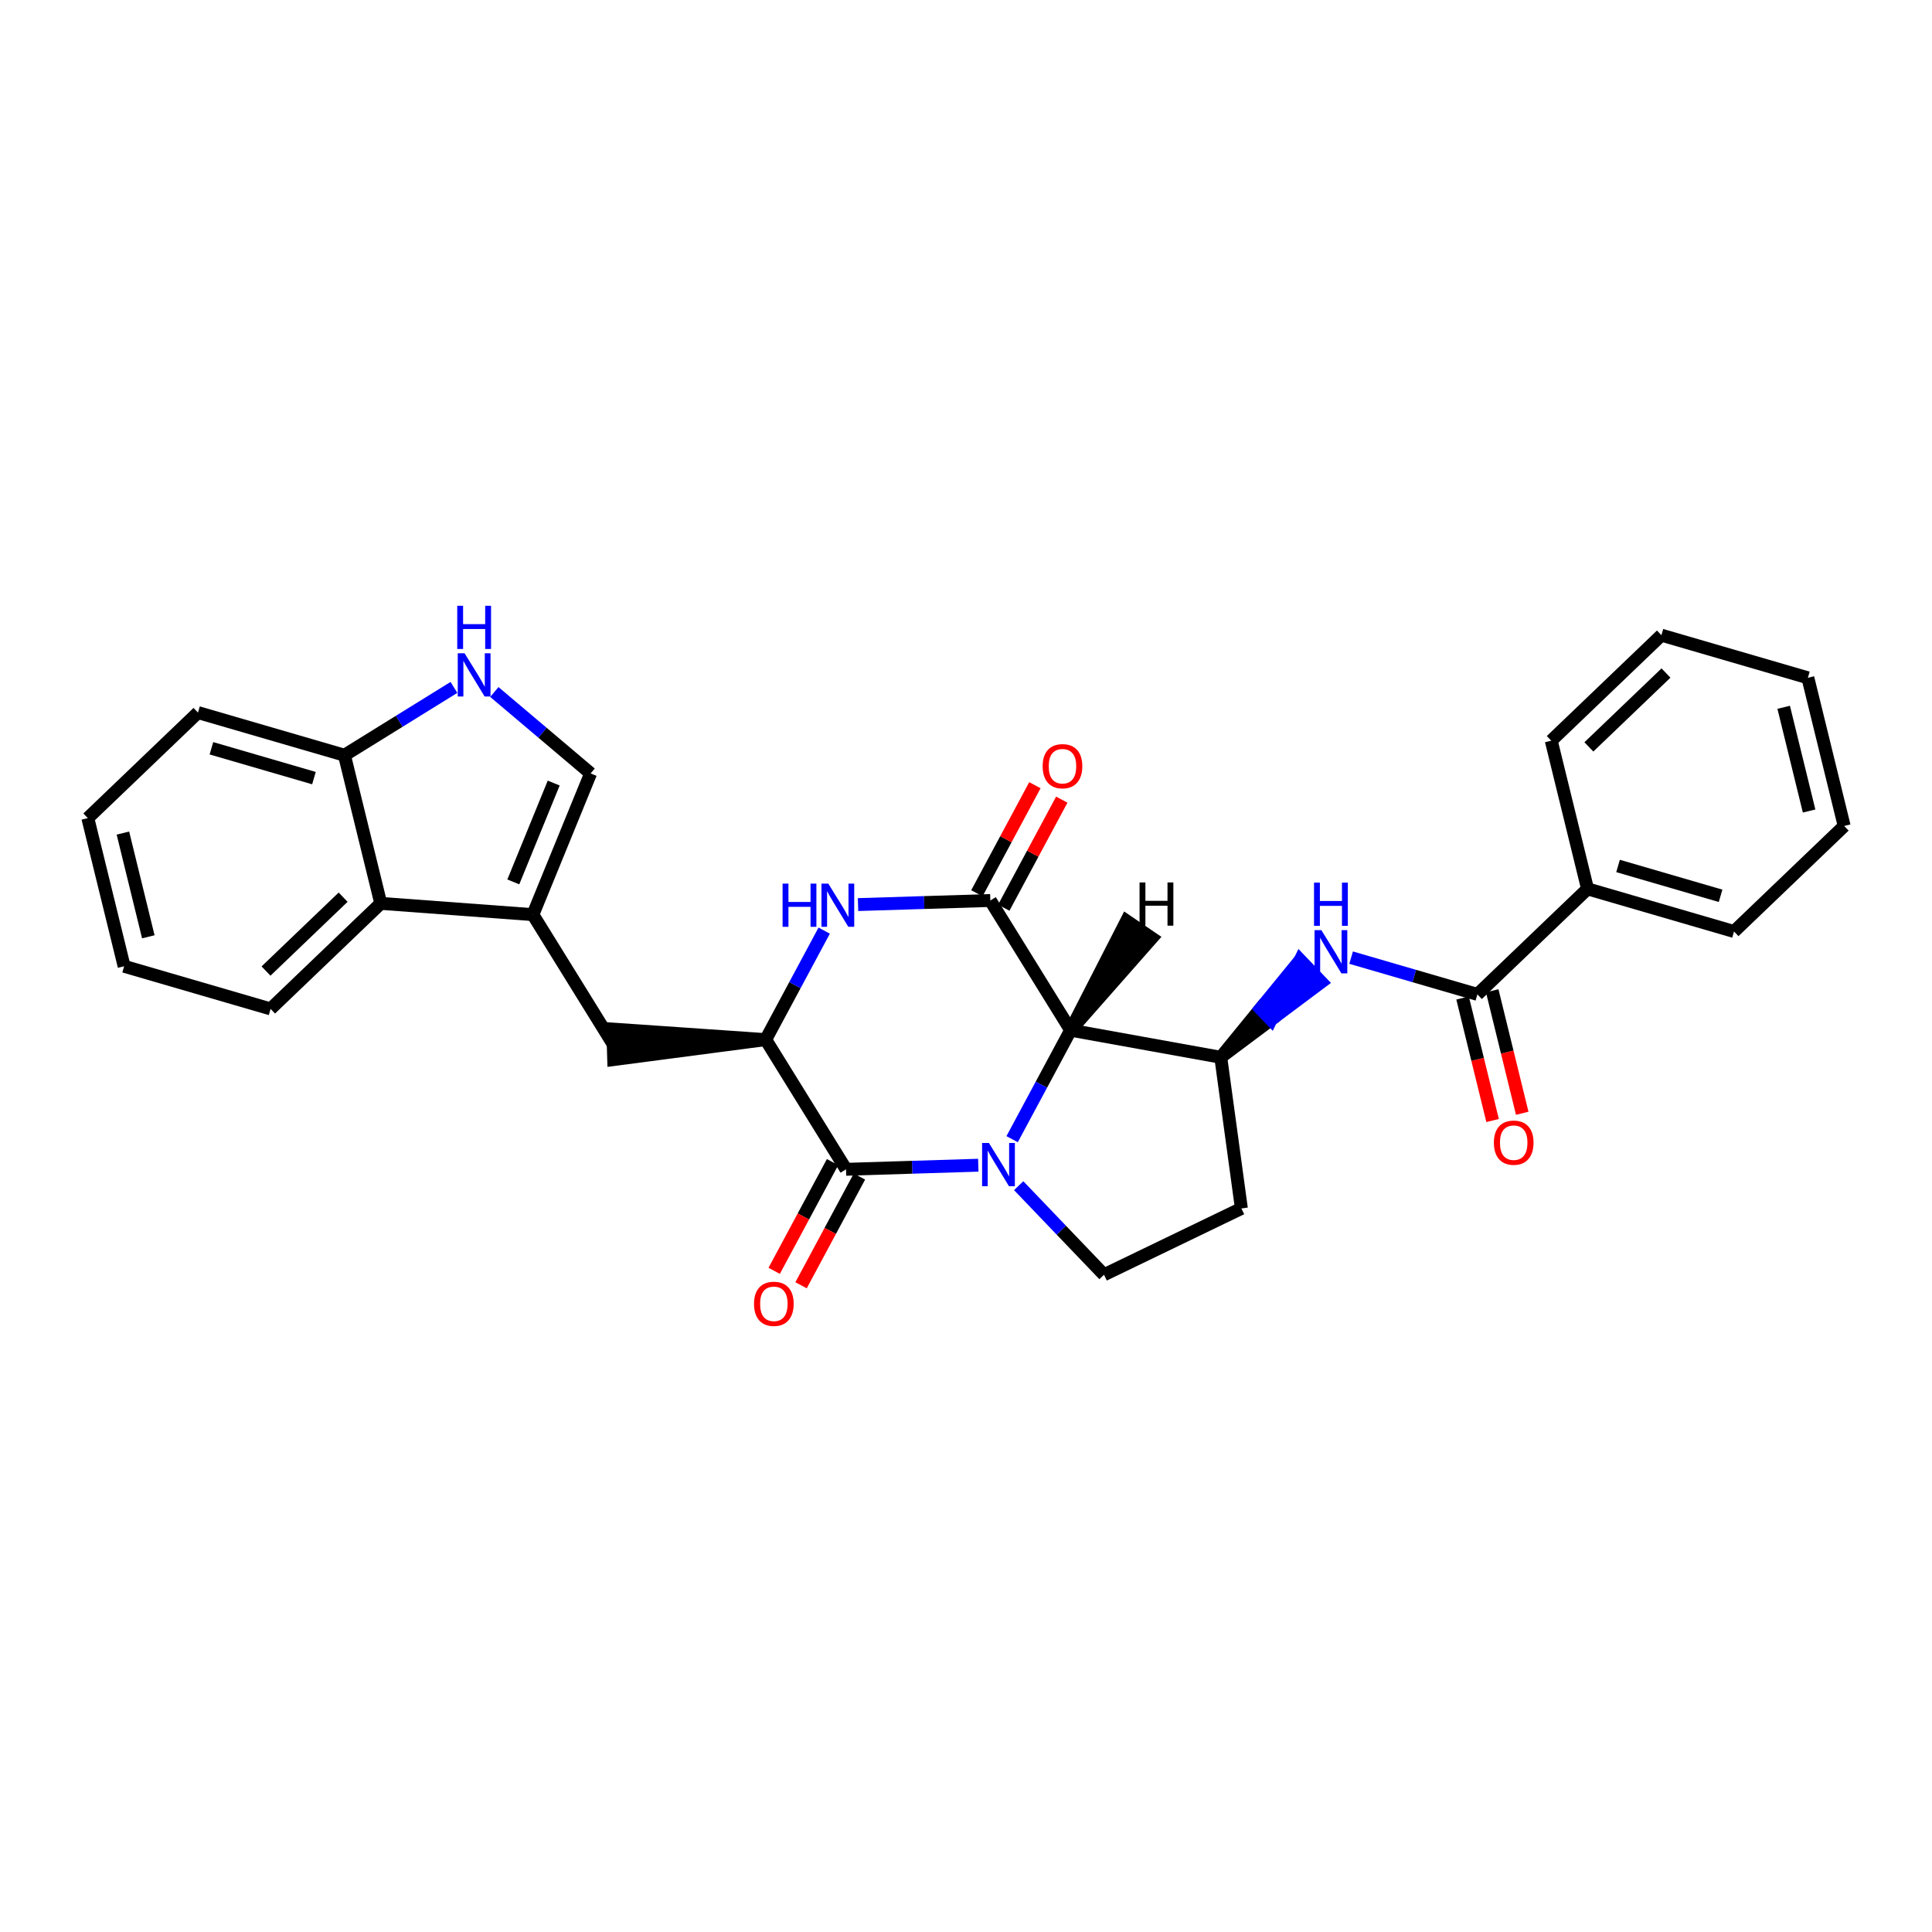 <?xml version='1.0' encoding='iso-8859-1'?>
<svg version='1.1' baseProfile='full'
              xmlns='http://www.w3.org/2000/svg'
                      xmlns:rdkit='http://www.rdkit.org/xml'
                      xmlns:xlink='http://www.w3.org/1999/xlink'
                  xml:space='preserve'
width='300px' height='300px' viewBox='0 0 300 300'>
<!-- END OF HEADER -->
<rect style='opacity:1.0;fill:#FFFFFF;stroke:none' width='300' height='300' x='0' y='0'> </rect>
<rect style='opacity:1.0;fill:#FFFFFF;stroke:none' width='300' height='300' x='0' y='0'> </rect>
<path class='bond-0 atom-0 atom-1' d='M 236.371,172.867 L 234.041,163.356' style='fill:none;fill-rule:evenodd;stroke:#FF0000;stroke-width:2.0px;stroke-linecap:butt;stroke-linejoin:miter;stroke-opacity:1' />
<path class='bond-0 atom-0 atom-1' d='M 234.041,163.356 L 231.71,153.845' style='fill:none;fill-rule:evenodd;stroke:#000000;stroke-width:2.0px;stroke-linecap:butt;stroke-linejoin:miter;stroke-opacity:1' />
<path class='bond-0 atom-0 atom-1' d='M 231.77,173.995 L 229.439,164.484' style='fill:none;fill-rule:evenodd;stroke:#FF0000;stroke-width:2.0px;stroke-linecap:butt;stroke-linejoin:miter;stroke-opacity:1' />
<path class='bond-0 atom-0 atom-1' d='M 229.439,164.484 L 227.108,154.972' style='fill:none;fill-rule:evenodd;stroke:#000000;stroke-width:2.0px;stroke-linecap:butt;stroke-linejoin:miter;stroke-opacity:1' />
<path class='bond-1 atom-1 atom-2' d='M 229.409,154.408 L 219.605,151.555' style='fill:none;fill-rule:evenodd;stroke:#000000;stroke-width:2.0px;stroke-linecap:butt;stroke-linejoin:miter;stroke-opacity:1' />
<path class='bond-1 atom-1 atom-2' d='M 219.605,151.555 L 209.801,148.701' style='fill:none;fill-rule:evenodd;stroke:#0000FF;stroke-width:2.0px;stroke-linecap:butt;stroke-linejoin:miter;stroke-opacity:1' />
<path class='bond-23 atom-1 atom-24' d='M 229.409,154.408 L 246.514,138.022' style='fill:none;fill-rule:evenodd;stroke:#000000;stroke-width:2.0px;stroke-linecap:butt;stroke-linejoin:miter;stroke-opacity:1' />
<path class='bond-2 atom-3 atom-2' d='M 189.56,164.174 L 197.364,158.339 L 195.725,156.628 Z' style='fill:#000000;fill-rule:evenodd;fill-opacity:1;stroke:#000000;stroke-width:2.0px;stroke-linecap:butt;stroke-linejoin:miter;stroke-opacity:1;' />
<path class='bond-2 atom-3 atom-2' d='M 197.364,158.339 L 201.89,149.082 L 205.168,152.503 Z' style='fill:#0000FF;fill-rule:evenodd;fill-opacity:1;stroke:#0000FF;stroke-width:2.0px;stroke-linecap:butt;stroke-linejoin:miter;stroke-opacity:1;' />
<path class='bond-2 atom-3 atom-2' d='M 197.364,158.339 L 195.725,156.628 L 201.89,149.082 Z' style='fill:#0000FF;fill-rule:evenodd;fill-opacity:1;stroke:#0000FF;stroke-width:2.0px;stroke-linecap:butt;stroke-linejoin:miter;stroke-opacity:1;' />
<path class='bond-3 atom-3 atom-4' d='M 189.56,164.174 L 192.762,187.645' style='fill:none;fill-rule:evenodd;stroke:#000000;stroke-width:2.0px;stroke-linecap:butt;stroke-linejoin:miter;stroke-opacity:1' />
<path class='bond-29 atom-23 atom-3' d='M 166.248,159.967 L 189.56,164.174' style='fill:none;fill-rule:evenodd;stroke:#000000;stroke-width:2.0px;stroke-linecap:butt;stroke-linejoin:miter;stroke-opacity:1' />
<path class='bond-4 atom-4 atom-5' d='M 192.762,187.645 L 171.43,197.943' style='fill:none;fill-rule:evenodd;stroke:#000000;stroke-width:2.0px;stroke-linecap:butt;stroke-linejoin:miter;stroke-opacity:1' />
<path class='bond-5 atom-5 atom-6' d='M 171.43,197.943 L 164.805,191.027' style='fill:none;fill-rule:evenodd;stroke:#000000;stroke-width:2.0px;stroke-linecap:butt;stroke-linejoin:miter;stroke-opacity:1' />
<path class='bond-5 atom-5 atom-6' d='M 164.805,191.027 L 158.18,184.111' style='fill:none;fill-rule:evenodd;stroke:#0000FF;stroke-width:2.0px;stroke-linecap:butt;stroke-linejoin:miter;stroke-opacity:1' />
<path class='bond-6 atom-6 atom-7' d='M 151.908,180.934 L 141.637,181.252' style='fill:none;fill-rule:evenodd;stroke:#0000FF;stroke-width:2.0px;stroke-linecap:butt;stroke-linejoin:miter;stroke-opacity:1' />
<path class='bond-6 atom-6 atom-7' d='M 141.637,181.252 L 131.367,181.569' style='fill:none;fill-rule:evenodd;stroke:#000000;stroke-width:2.0px;stroke-linecap:butt;stroke-linejoin:miter;stroke-opacity:1' />
<path class='bond-31 atom-23 atom-6' d='M 166.248,159.967 L 161.706,168.429' style='fill:none;fill-rule:evenodd;stroke:#000000;stroke-width:2.0px;stroke-linecap:butt;stroke-linejoin:miter;stroke-opacity:1' />
<path class='bond-31 atom-23 atom-6' d='M 161.706,168.429 L 157.163,176.891' style='fill:none;fill-rule:evenodd;stroke:#0000FF;stroke-width:2.0px;stroke-linecap:butt;stroke-linejoin:miter;stroke-opacity:1' />
<path class='bond-7 atom-7 atom-8' d='M 129.28,180.449 L 124.748,188.892' style='fill:none;fill-rule:evenodd;stroke:#000000;stroke-width:2.0px;stroke-linecap:butt;stroke-linejoin:miter;stroke-opacity:1' />
<path class='bond-7 atom-7 atom-8' d='M 124.748,188.892 L 120.215,197.335' style='fill:none;fill-rule:evenodd;stroke:#FF0000;stroke-width:2.0px;stroke-linecap:butt;stroke-linejoin:miter;stroke-opacity:1' />
<path class='bond-7 atom-7 atom-8' d='M 133.454,182.69 L 128.922,191.133' style='fill:none;fill-rule:evenodd;stroke:#000000;stroke-width:2.0px;stroke-linecap:butt;stroke-linejoin:miter;stroke-opacity:1' />
<path class='bond-7 atom-7 atom-8' d='M 128.922,191.133 L 124.389,199.576' style='fill:none;fill-rule:evenodd;stroke:#FF0000;stroke-width:2.0px;stroke-linecap:butt;stroke-linejoin:miter;stroke-opacity:1' />
<path class='bond-8 atom-7 atom-9' d='M 131.367,181.569 L 118.895,161.431' style='fill:none;fill-rule:evenodd;stroke:#000000;stroke-width:2.0px;stroke-linecap:butt;stroke-linejoin:miter;stroke-opacity:1' />
<path class='bond-9 atom-9 atom-10' d='M 118.895,161.431 L 95.146,159.795 L 95.292,164.53 Z' style='fill:#000000;fill-rule:evenodd;fill-opacity:1;stroke:#000000;stroke-width:2.0px;stroke-linecap:butt;stroke-linejoin:miter;stroke-opacity:1;' />
<path class='bond-19 atom-9 atom-20' d='M 118.895,161.431 L 123.438,152.969' style='fill:none;fill-rule:evenodd;stroke:#000000;stroke-width:2.0px;stroke-linecap:butt;stroke-linejoin:miter;stroke-opacity:1' />
<path class='bond-19 atom-9 atom-20' d='M 123.438,152.969 L 127.981,144.507' style='fill:none;fill-rule:evenodd;stroke:#0000FF;stroke-width:2.0px;stroke-linecap:butt;stroke-linejoin:miter;stroke-opacity:1' />
<path class='bond-10 atom-10 atom-11' d='M 95.219,162.162 L 82.747,142.024' style='fill:none;fill-rule:evenodd;stroke:#000000;stroke-width:2.0px;stroke-linecap:butt;stroke-linejoin:miter;stroke-opacity:1' />
<path class='bond-11 atom-11 atom-12' d='M 82.747,142.024 L 91.709,120.097' style='fill:none;fill-rule:evenodd;stroke:#000000;stroke-width:2.0px;stroke-linecap:butt;stroke-linejoin:miter;stroke-opacity:1' />
<path class='bond-11 atom-11 atom-12' d='M 79.706,136.942 L 85.979,121.593' style='fill:none;fill-rule:evenodd;stroke:#000000;stroke-width:2.0px;stroke-linecap:butt;stroke-linejoin:miter;stroke-opacity:1' />
<path class='bond-32 atom-19 atom-11' d='M 59.124,140.276 L 82.747,142.024' style='fill:none;fill-rule:evenodd;stroke:#000000;stroke-width:2.0px;stroke-linecap:butt;stroke-linejoin:miter;stroke-opacity:1' />
<path class='bond-12 atom-12 atom-13' d='M 91.709,120.097 L 84.235,113.774' style='fill:none;fill-rule:evenodd;stroke:#000000;stroke-width:2.0px;stroke-linecap:butt;stroke-linejoin:miter;stroke-opacity:1' />
<path class='bond-12 atom-12 atom-13' d='M 84.235,113.774 L 76.76,107.451' style='fill:none;fill-rule:evenodd;stroke:#0000FF;stroke-width:2.0px;stroke-linecap:butt;stroke-linejoin:miter;stroke-opacity:1' />
<path class='bond-13 atom-13 atom-14' d='M 70.488,106.74 L 61.987,112.005' style='fill:none;fill-rule:evenodd;stroke:#0000FF;stroke-width:2.0px;stroke-linecap:butt;stroke-linejoin:miter;stroke-opacity:1' />
<path class='bond-13 atom-13 atom-14' d='M 61.987,112.005 L 53.486,117.269' style='fill:none;fill-rule:evenodd;stroke:#000000;stroke-width:2.0px;stroke-linecap:butt;stroke-linejoin:miter;stroke-opacity:1' />
<path class='bond-14 atom-14 atom-15' d='M 53.486,117.269 L 30.742,110.649' style='fill:none;fill-rule:evenodd;stroke:#000000;stroke-width:2.0px;stroke-linecap:butt;stroke-linejoin:miter;stroke-opacity:1' />
<path class='bond-14 atom-14 atom-15' d='M 48.75,120.825 L 32.829,116.191' style='fill:none;fill-rule:evenodd;stroke:#000000;stroke-width:2.0px;stroke-linecap:butt;stroke-linejoin:miter;stroke-opacity:1' />
<path class='bond-33 atom-19 atom-14' d='M 59.124,140.276 L 53.486,117.269' style='fill:none;fill-rule:evenodd;stroke:#000000;stroke-width:2.0px;stroke-linecap:butt;stroke-linejoin:miter;stroke-opacity:1' />
<path class='bond-15 atom-15 atom-16' d='M 30.742,110.649 L 13.636,127.035' style='fill:none;fill-rule:evenodd;stroke:#000000;stroke-width:2.0px;stroke-linecap:butt;stroke-linejoin:miter;stroke-opacity:1' />
<path class='bond-16 atom-16 atom-17' d='M 13.636,127.035 L 19.275,150.042' style='fill:none;fill-rule:evenodd;stroke:#000000;stroke-width:2.0px;stroke-linecap:butt;stroke-linejoin:miter;stroke-opacity:1' />
<path class='bond-16 atom-16 atom-17' d='M 19.084,129.359 L 23.03,145.464' style='fill:none;fill-rule:evenodd;stroke:#000000;stroke-width:2.0px;stroke-linecap:butt;stroke-linejoin:miter;stroke-opacity:1' />
<path class='bond-17 atom-17 atom-18' d='M 19.275,150.042 L 42.018,156.663' style='fill:none;fill-rule:evenodd;stroke:#000000;stroke-width:2.0px;stroke-linecap:butt;stroke-linejoin:miter;stroke-opacity:1' />
<path class='bond-18 atom-18 atom-19' d='M 42.018,156.663 L 59.124,140.276' style='fill:none;fill-rule:evenodd;stroke:#000000;stroke-width:2.0px;stroke-linecap:butt;stroke-linejoin:miter;stroke-opacity:1' />
<path class='bond-18 atom-18 atom-19' d='M 41.307,150.784 L 53.281,139.313' style='fill:none;fill-rule:evenodd;stroke:#000000;stroke-width:2.0px;stroke-linecap:butt;stroke-linejoin:miter;stroke-opacity:1' />
<path class='bond-20 atom-20 atom-21' d='M 133.236,140.463 L 143.506,140.146' style='fill:none;fill-rule:evenodd;stroke:#0000FF;stroke-width:2.0px;stroke-linecap:butt;stroke-linejoin:miter;stroke-opacity:1' />
<path class='bond-20 atom-20 atom-21' d='M 143.506,140.146 L 153.777,139.829' style='fill:none;fill-rule:evenodd;stroke:#000000;stroke-width:2.0px;stroke-linecap:butt;stroke-linejoin:miter;stroke-opacity:1' />
<path class='bond-21 atom-21 atom-22' d='M 155.864,140.949 L 160.368,132.558' style='fill:none;fill-rule:evenodd;stroke:#000000;stroke-width:2.0px;stroke-linecap:butt;stroke-linejoin:miter;stroke-opacity:1' />
<path class='bond-21 atom-21 atom-22' d='M 160.368,132.558 L 164.873,124.167' style='fill:none;fill-rule:evenodd;stroke:#FF0000;stroke-width:2.0px;stroke-linecap:butt;stroke-linejoin:miter;stroke-opacity:1' />
<path class='bond-21 atom-21 atom-22' d='M 151.69,138.708 L 156.194,130.317' style='fill:none;fill-rule:evenodd;stroke:#000000;stroke-width:2.0px;stroke-linecap:butt;stroke-linejoin:miter;stroke-opacity:1' />
<path class='bond-21 atom-21 atom-22' d='M 156.194,130.317 L 160.699,121.926' style='fill:none;fill-rule:evenodd;stroke:#FF0000;stroke-width:2.0px;stroke-linecap:butt;stroke-linejoin:miter;stroke-opacity:1' />
<path class='bond-22 atom-21 atom-23' d='M 153.777,139.829 L 166.248,159.967' style='fill:none;fill-rule:evenodd;stroke:#000000;stroke-width:2.0px;stroke-linecap:butt;stroke-linejoin:miter;stroke-opacity:1' />
<path class='bond-34 atom-23 atom-30' d='M 166.248,159.967 L 178.847,145.661 L 174.93,142.996 Z' style='fill:#000000;fill-rule:evenodd;fill-opacity:1;stroke:#000000;stroke-width:2.0px;stroke-linecap:butt;stroke-linejoin:miter;stroke-opacity:1;' />
<path class='bond-24 atom-24 atom-25' d='M 246.514,138.022 L 269.258,144.643' style='fill:none;fill-rule:evenodd;stroke:#000000;stroke-width:2.0px;stroke-linecap:butt;stroke-linejoin:miter;stroke-opacity:1' />
<path class='bond-24 atom-24 atom-25' d='M 251.25,134.466 L 267.171,139.101' style='fill:none;fill-rule:evenodd;stroke:#000000;stroke-width:2.0px;stroke-linecap:butt;stroke-linejoin:miter;stroke-opacity:1' />
<path class='bond-30 atom-29 atom-24' d='M 240.876,115.015 L 246.514,138.022' style='fill:none;fill-rule:evenodd;stroke:#000000;stroke-width:2.0px;stroke-linecap:butt;stroke-linejoin:miter;stroke-opacity:1' />
<path class='bond-25 atom-25 atom-26' d='M 269.258,144.643 L 286.364,128.256' style='fill:none;fill-rule:evenodd;stroke:#000000;stroke-width:2.0px;stroke-linecap:butt;stroke-linejoin:miter;stroke-opacity:1' />
<path class='bond-26 atom-26 atom-27' d='M 286.364,128.256 L 280.725,105.249' style='fill:none;fill-rule:evenodd;stroke:#000000;stroke-width:2.0px;stroke-linecap:butt;stroke-linejoin:miter;stroke-opacity:1' />
<path class='bond-26 atom-26 atom-27' d='M 280.916,125.933 L 276.97,109.828' style='fill:none;fill-rule:evenodd;stroke:#000000;stroke-width:2.0px;stroke-linecap:butt;stroke-linejoin:miter;stroke-opacity:1' />
<path class='bond-27 atom-27 atom-28' d='M 280.725,105.249 L 257.982,98.629' style='fill:none;fill-rule:evenodd;stroke:#000000;stroke-width:2.0px;stroke-linecap:butt;stroke-linejoin:miter;stroke-opacity:1' />
<path class='bond-28 atom-28 atom-29' d='M 257.982,98.629 L 240.876,115.015' style='fill:none;fill-rule:evenodd;stroke:#000000;stroke-width:2.0px;stroke-linecap:butt;stroke-linejoin:miter;stroke-opacity:1' />
<path class='bond-28 atom-28 atom-29' d='M 258.693,104.508 L 246.719,115.978' style='fill:none;fill-rule:evenodd;stroke:#000000;stroke-width:2.0px;stroke-linecap:butt;stroke-linejoin:miter;stroke-opacity:1' />
<path  class='atom-0' d='M 231.968 177.434
Q 231.968 175.824, 232.764 174.923
Q 233.56 174.023, 235.047 174.023
Q 236.535 174.023, 237.331 174.923
Q 238.127 175.824, 238.127 177.434
Q 238.127 179.064, 237.321 179.993
Q 236.516 180.912, 235.047 180.912
Q 233.569 180.912, 232.764 179.993
Q 231.968 179.074, 231.968 177.434
M 235.047 180.154
Q 236.071 180.154, 236.62 179.472
Q 237.179 178.78, 237.179 177.434
Q 237.179 176.117, 236.62 175.454
Q 236.071 174.781, 235.047 174.781
Q 234.024 174.781, 233.465 175.445
Q 232.915 176.108, 232.915 177.434
Q 232.915 178.789, 233.465 179.472
Q 234.024 180.154, 235.047 180.154
' fill='#FF0000'/>
<path  class='atom-2' d='M 205.182 144.434
L 207.381 147.987
Q 207.598 148.337, 207.949 148.972
Q 208.3 149.607, 208.319 149.645
L 208.319 144.434
L 209.209 144.434
L 209.209 151.142
L 208.29 151.142
L 205.931 147.257
Q 205.656 146.802, 205.362 146.281
Q 205.078 145.76, 204.993 145.599
L 204.993 151.142
L 204.121 151.142
L 204.121 144.434
L 205.182 144.434
' fill='#0000FF'/>
<path  class='atom-2' d='M 204.041 137.054
L 204.95 137.054
L 204.95 139.906
L 208.38 139.906
L 208.38 137.054
L 209.29 137.054
L 209.29 143.763
L 208.38 143.763
L 208.38 140.664
L 204.95 140.664
L 204.95 143.763
L 204.041 143.763
L 204.041 137.054
' fill='#0000FF'/>
<path  class='atom-6' d='M 153.561 177.483
L 155.759 181.037
Q 155.977 181.387, 156.328 182.022
Q 156.678 182.657, 156.697 182.695
L 156.697 177.483
L 157.588 177.483
L 157.588 184.192
L 156.669 184.192
L 154.31 180.307
Q 154.035 179.852, 153.741 179.331
Q 153.457 178.81, 153.371 178.649
L 153.371 184.192
L 152.5 184.192
L 152.5 177.483
L 153.561 177.483
' fill='#0000FF'/>
<path  class='atom-8' d='M 117.083 202.458
Q 117.083 200.848, 117.879 199.948
Q 118.675 199.047, 120.163 199.047
Q 121.65 199.047, 122.446 199.948
Q 123.242 200.848, 123.242 202.458
Q 123.242 204.088, 122.437 205.017
Q 121.631 205.936, 120.163 205.936
Q 118.685 205.936, 117.879 205.017
Q 117.083 204.098, 117.083 202.458
M 120.163 205.178
Q 121.186 205.178, 121.736 204.496
Q 122.295 203.804, 122.295 202.458
Q 122.295 201.141, 121.736 200.478
Q 121.186 199.805, 120.163 199.805
Q 119.139 199.805, 118.58 200.469
Q 118.031 201.132, 118.031 202.458
Q 118.031 203.813, 118.58 204.496
Q 119.139 205.178, 120.163 205.178
' fill='#FF0000'/>
<path  class='atom-13' d='M 72.141 101.443
L 74.34 104.997
Q 74.558 105.347, 74.908 105.982
Q 75.259 106.617, 75.278 106.655
L 75.278 101.443
L 76.168 101.443
L 76.168 108.152
L 75.249 108.152
L 72.89 104.267
Q 72.615 103.812, 72.321 103.291
Q 72.037 102.77, 71.952 102.609
L 71.952 108.152
L 71.08 108.152
L 71.08 101.443
L 72.141 101.443
' fill='#0000FF'/>
<path  class='atom-13' d='M 71 94.064
L 71.909 94.064
L 71.909 96.916
L 75.339 96.916
L 75.339 94.064
L 76.249 94.064
L 76.249 100.773
L 75.339 100.773
L 75.339 97.674
L 71.909 97.674
L 71.909 100.773
L 71 100.773
L 71 94.064
' fill='#0000FF'/>
<path  class='atom-20' d='M 121.52 137.206
L 122.43 137.206
L 122.43 140.058
L 125.86 140.058
L 125.86 137.206
L 126.77 137.206
L 126.77 143.915
L 125.86 143.915
L 125.86 140.816
L 122.43 140.816
L 122.43 143.915
L 121.52 143.915
L 121.52 137.206
' fill='#0000FF'/>
<path  class='atom-20' d='M 128.617 137.206
L 130.815 140.759
Q 131.033 141.11, 131.384 141.745
Q 131.735 142.38, 131.754 142.417
L 131.754 137.206
L 132.644 137.206
L 132.644 143.915
L 131.725 143.915
L 129.366 140.03
Q 129.091 139.575, 128.797 139.054
Q 128.513 138.533, 128.428 138.372
L 128.428 143.915
L 127.556 143.915
L 127.556 137.206
L 128.617 137.206
' fill='#0000FF'/>
<path  class='atom-22' d='M 161.902 118.977
Q 161.902 117.367, 162.698 116.466
Q 163.494 115.566, 164.981 115.566
Q 166.469 115.566, 167.265 116.466
Q 168.061 117.367, 168.061 118.977
Q 168.061 120.607, 167.255 121.536
Q 166.45 122.455, 164.981 122.455
Q 163.503 122.455, 162.698 121.536
Q 161.902 120.617, 161.902 118.977
M 164.981 121.697
Q 166.005 121.697, 166.554 121.015
Q 167.113 120.323, 167.113 118.977
Q 167.113 117.66, 166.554 116.997
Q 166.005 116.324, 164.981 116.324
Q 163.958 116.324, 163.399 116.988
Q 162.849 117.651, 162.849 118.977
Q 162.849 120.332, 163.399 121.015
Q 163.958 121.697, 164.981 121.697
' fill='#FF0000'/>
<path  class='atom-30' d='M 176.949 137.028
L 177.858 137.028
L 177.858 139.88
L 181.288 139.88
L 181.288 137.028
L 182.198 137.028
L 182.198 143.737
L 181.288 143.737
L 181.288 140.638
L 177.858 140.638
L 177.858 143.737
L 176.949 143.737
L 176.949 137.028
' fill='#000000'/>
</svg>
